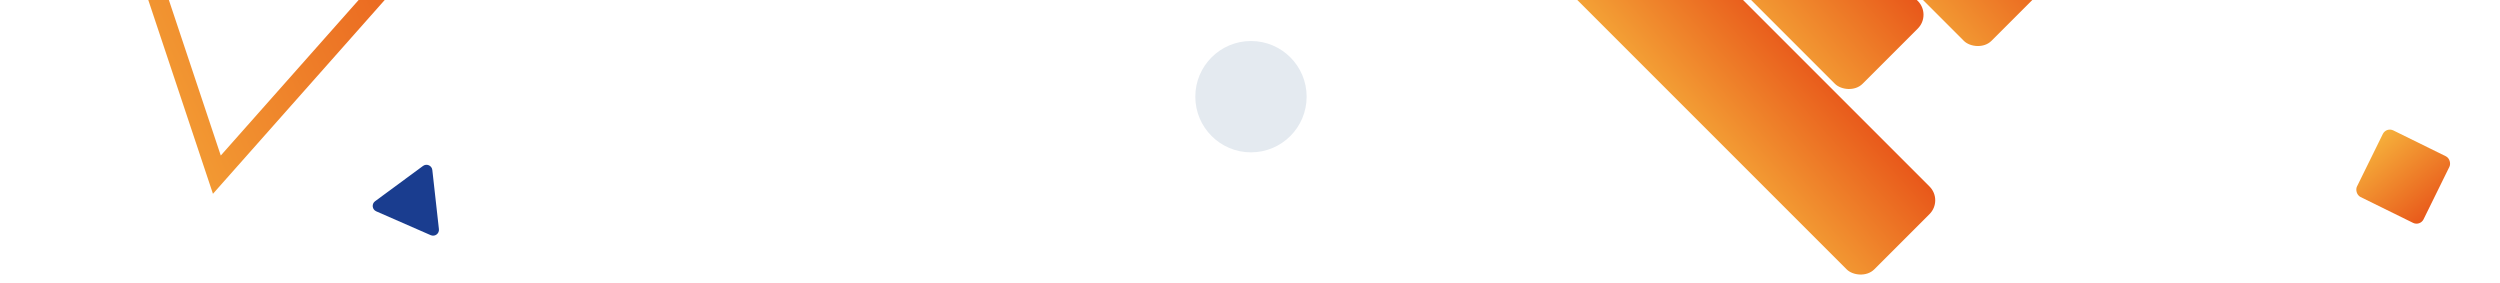 <?xml version="1.0" encoding="UTF-8"?> <svg xmlns="http://www.w3.org/2000/svg" width="1280" height="145" viewBox="0 0 1280 145" fill="none"><g clip-path="url(#clip0_3283_8354)"><g filter="url(#filter0_d_3283_8354)"><path d="M111.033 89.429L67.176 -42.011L202.935 -14.272L111.033 89.429Z" stroke="url(#paint0_linear_3283_8354)" stroke-width="10"></path></g><circle cx="640.5" cy="49.5" r="28.5" fill="#E4EAF0"></circle><path d="M216.587 84.958C218.447 83.589 221.091 84.747 221.347 87.042L224.723 117.33C224.979 119.625 222.655 121.337 220.539 120.411L192.62 108.191C190.505 107.265 190.185 104.396 192.045 103.026L216.587 84.958Z" fill="#1A3D8F"></path><rect x="599" y="-208.574" width="60" height="500" rx="10" transform="rotate(-45 599 -208.574)" fill="url(#paint1_linear_3283_8354)"></rect><rect x="593" y="-303.574" width="60" height="500" rx="10" transform="rotate(-45 593 -303.574)" fill="url(#paint2_linear_3283_8354)"></rect><rect x="659" y="-325.574" width="60" height="500" rx="10" transform="rotate(-45 659 -325.574)" fill="url(#paint3_linear_3283_8354)"></rect><rect x="1221.78" y="65" width="38" height="38" rx="4" transform="rotate(26.204 1221.78 65)" fill="url(#paint4_linear_3283_8354)"></rect></g><defs><filter id="filter0_d_3283_8354" x="36.18" y="-72.667" width="198.555" height="194.016" color-interpolation-filters="sRGB"><feFlood flood-opacity="0" result="BackgroundImageFix"></feFlood><feColorMatrix in="SourceAlpha" type="matrix" values="0 0 0 0 0 0 0 0 0 0 0 0 0 0 0 0 0 0 127 0" result="hardAlpha"></feColorMatrix><feOffset></feOffset><feGaussianBlur stdDeviation="12.5"></feGaussianBlur><feColorMatrix type="matrix" values="0 0 0 0 0.104 0 0 0 0 0.141 0 0 0 0 0.227 0 0 0 0.12 0"></feColorMatrix><feBlend mode="normal" in2="BackgroundImageFix" result="effect1_dropShadow_3283_8354"></feBlend><feBlend mode="normal" in="SourceGraphic" in2="effect1_dropShadow_3283_8354" result="shape"></feBlend></filter><linearGradient id="paint0_linear_3283_8354" x1="0" y1="18.712" x2="216.427" y2="-79.568" gradientUnits="userSpaceOnUse"><stop stop-color="#F6B23C"></stop><stop offset="1" stop-color="#E8571A"></stop></linearGradient><linearGradient id="paint1_linear_3283_8354" x1="599" y1="-208.574" x2="685.502" y2="-203.946" gradientUnits="userSpaceOnUse"><stop stop-color="#F6B23C"></stop><stop offset="1" stop-color="#E8571A"></stop></linearGradient><linearGradient id="paint2_linear_3283_8354" x1="593" y1="-303.574" x2="679.502" y2="-298.946" gradientUnits="userSpaceOnUse"><stop stop-color="#F6B23C"></stop><stop offset="1" stop-color="#E8571A"></stop></linearGradient><linearGradient id="paint3_linear_3283_8354" x1="659" y1="-325.574" x2="745.502" y2="-320.946" gradientUnits="userSpaceOnUse"><stop stop-color="#F6B23C"></stop><stop offset="1" stop-color="#E8571A"></stop></linearGradient><linearGradient id="paint4_linear_3283_8354" x1="1221.78" y1="65" x2="1267.61" y2="85.433" gradientUnits="userSpaceOnUse"><stop stop-color="#F6B23C"></stop><stop offset="1" stop-color="#E8571A"></stop></linearGradient><clipPath id="clip0_3283_8354"><rect width="1280" height="145" fill="white"></rect></clipPath></defs></svg> 